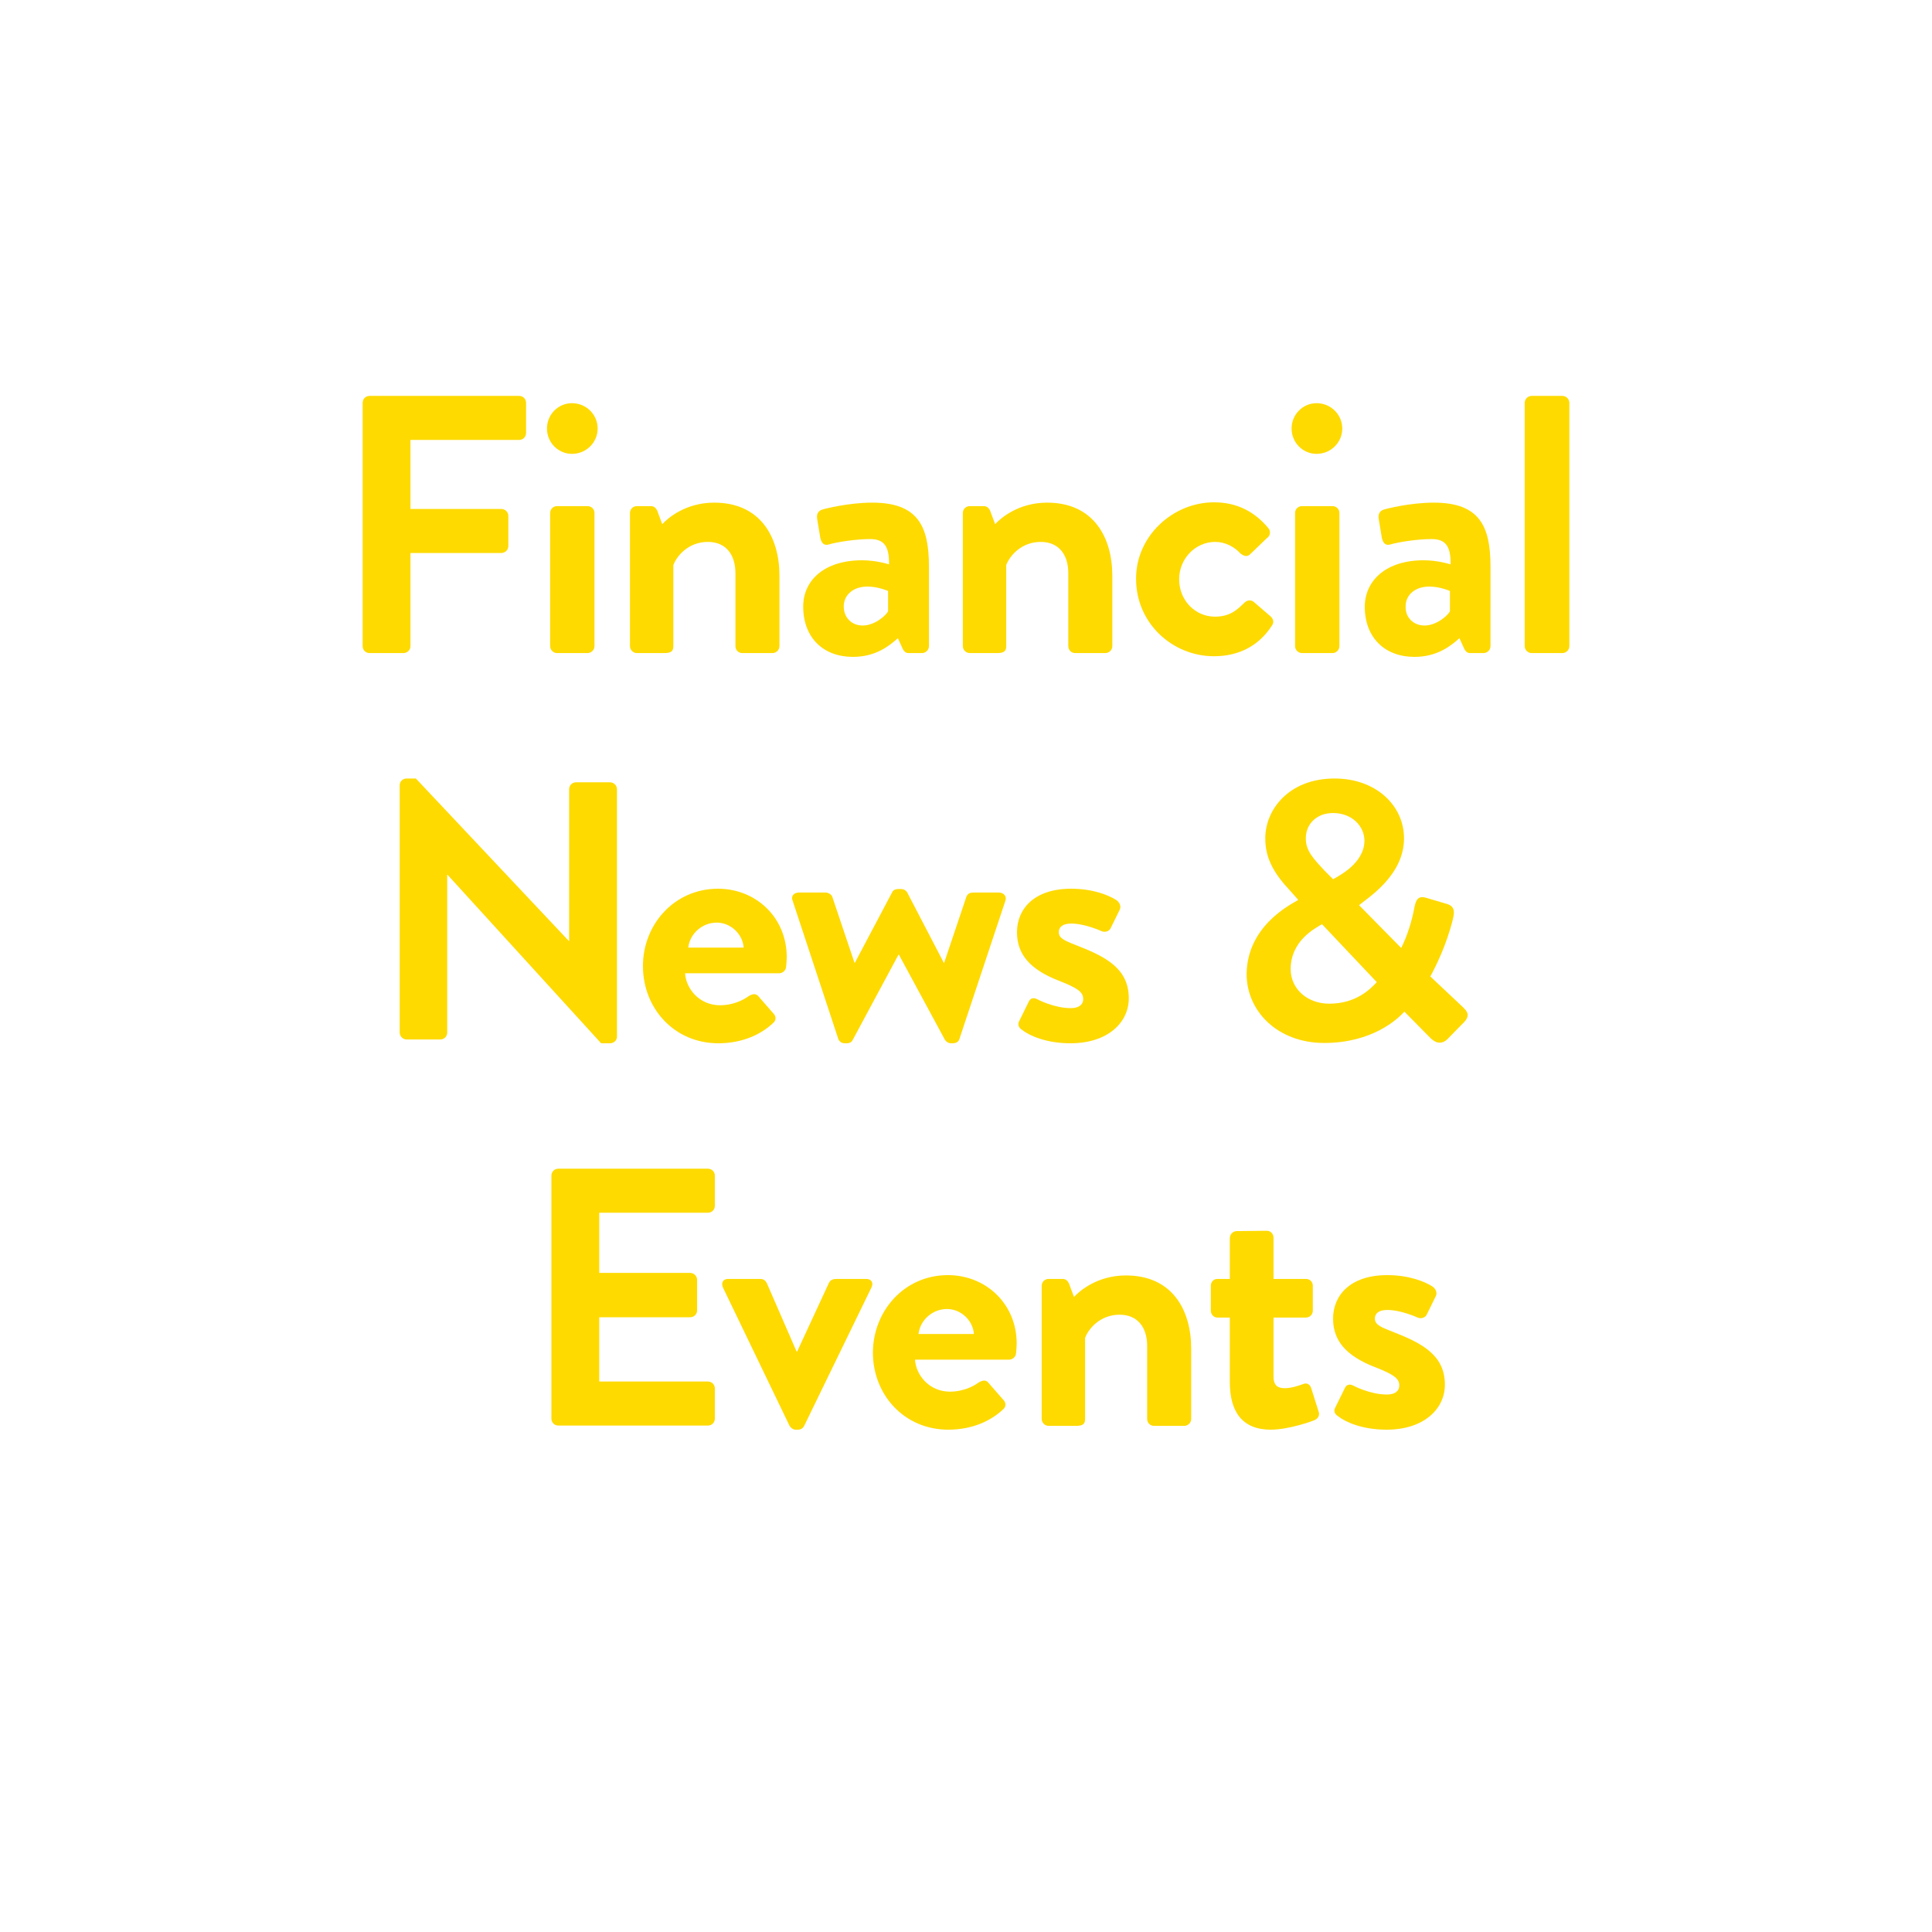 <?xml version="1.0" encoding="utf-8"?>
<!-- Generator: Adobe Illustrator 24.0.0, SVG Export Plug-In . SVG Version: 6.00 Build 0)  -->
<svg version="1.1" id="Layer_1" xmlns="http://www.w3.org/2000/svg" xmlns:xlink="http://www.w3.org/1999/xlink" x="0px" y="0px"
	 viewBox="0 0 610 610" style="enable-background:new 0 0 610 610;" xml:space="preserve">
<style type="text/css">
	.st0{fill:#FEDA00;}
</style>
<g>
	<path class="st0" d="M114.5,127.2c0-1.2,0.9-2.2,2.2-2.2h47.2c1.3,0,2.2,1,2.2,2.2v9.5c0,1.2-0.9,2.2-2.2,2.2h-34.3v21.8h28.7
		c1.2,0,2.2,1,2.2,2.2v9.5c0,1.2-1,2.2-2.2,2.2h-28.7V204c0,1.2-1,2.2-2.2,2.2h-10.7c-1.3,0-2.2-1-2.2-2.2V127.2z"/>
	<path class="st0" d="M172.7,135.3c0-4.4,3.5-8,7.9-8c4.5,0,8.1,3.6,8.1,8s-3.6,8-8.1,8C176.2,143.3,172.7,139.7,172.7,135.3z
		 M173.7,162c0-1.3,1-2.2,2.2-2.2h9.6c1.2,0,2.2,0.9,2.2,2.2v42c0,1.2-1,2.2-2.2,2.2h-9.6c-1.2,0-2.2-1-2.2-2.2V162z"/>
	<path class="st0" d="M198.9,162c0-1.3,1-2.2,2.2-2.2h4.4c1,0,1.6,0.6,2,1.4l1.6,4.3c1.7-1.9,7.4-6.8,16.4-6.8
		c14.7,0,20.6,11,20.6,23.1V204c0,1.2-1,2.2-2.2,2.2h-9.5c-1.3,0-2.2-1-2.2-2.2v-23c0-6-3.1-9.9-8.7-9.9c-6,0-9.7,4.2-10.9,7.3V204
		c0,1.6-0.7,2.2-2.9,2.2h-8.6c-1.2,0-2.2-1-2.2-2.2L198.9,162L198.9,162z"/>
	<path class="st0" d="M272.2,176.9c4.6,0,8.5,1.3,8.5,1.3c0.1-5.9-1.7-8-6-8s-10.3,0.9-13,1.7c-1.6,0.5-2.4-0.6-2.7-2.1l-1-6
		c-0.3-1.7,0.6-2.6,1.6-2.9c0.9-0.3,8.4-2.2,15.8-2.2c14.5,0,17.9,7.5,17.9,20.2V204c0,1.2-1,2.2-2.2,2.2h-4.2c-0.8,0-1.4-0.3-2-1.6
		l-1.4-3.1c-2.7,2.4-7,5.9-14.2,5.9c-9.3,0-15.7-6-15.7-15.9C253.6,183.2,260.3,176.9,272.2,176.9z M272.4,197.5
		c3.7,0,7.3-3.1,8-4.5v-6.4c0,0-3.1-1.4-6.5-1.4c-4.5,0-7.5,2.6-7.5,6.3C266.4,194.9,268.8,197.5,272.4,197.5z"/>
	<path class="st0" d="M304,162c0-1.3,1-2.2,2.2-2.2h4.4c1,0,1.6,0.6,2,1.4l1.6,4.3c1.7-1.9,7.4-6.8,16.4-6.8
		c14.7,0,20.6,11,20.6,23.1V204c0,1.2-1,2.2-2.2,2.2h-9.5c-1.3,0-2.2-1-2.2-2.2v-23c0-6-3.1-9.9-8.7-9.9c-6,0-9.7,4.2-10.9,7.3V204
		c0,1.6-0.7,2.2-2.9,2.2h-8.6c-1.2,0-2.2-1-2.2-2.2L304,162L304,162z"/>
	<path class="st0" d="M383.3,158.6c7.2,0,12.8,2.9,17.2,8.2c0.8,1,0.6,2.4-0.6,3.2l-5.3,5.1c-1,0.9-2.1,0.3-2.9-0.3
		c-1.9-2.1-4.8-3.7-8-3.7c-6.3,0-11.4,5.3-11.4,11.8c0,6.6,5,11.8,11.3,11.8c5,0,7.2-2.4,9.3-4.4c0.8-0.8,2-1,2.9-0.3l5,4.3
		c1.2,0.9,1.6,2.1,0.8,3.2c-3.9,6.1-10.1,9.7-18.3,9.7c-13.1,0-24.6-10.4-24.6-24.4C358.6,169.3,370.3,158.6,383.3,158.6z"/>
	<path class="st0" d="M407.8,135.3c0-4.4,3.5-8,7.9-8c4.5,0,8.1,3.6,8.1,8s-3.6,8-8.1,8C411.3,143.3,407.8,139.7,407.8,135.3z
		 M408.9,162c0-1.3,1-2.2,2.2-2.2h9.6c1.2,0,2.2,0.9,2.2,2.2v42c0,1.2-1,2.2-2.2,2.2h-9.6c-1.2,0-2.2-1-2.2-2.2V162z"/>
	<path class="st0" d="M449.5,176.9c4.6,0,8.5,1.3,8.5,1.3c0.1-5.9-1.7-8-6-8s-10.3,0.9-13,1.7c-1.6,0.5-2.4-0.6-2.7-2.1l-1-6
		c-0.3-1.7,0.6-2.6,1.6-2.9c0.9-0.3,8.4-2.2,15.8-2.2c14.5,0,17.9,7.5,17.9,20.2V204c0,1.2-1,2.2-2.2,2.2h-4.2c-0.8,0-1.4-0.3-2-1.6
		l-1.4-3.1c-2.7,2.4-7,5.9-14.2,5.9c-9.3,0-15.7-6-15.7-15.9C431,183.2,437.7,176.9,449.5,176.9z M449.8,197.5c3.7,0,7.3-3.1,8-4.5
		v-6.4c0,0-3.1-1.4-6.5-1.4c-4.5,0-7.5,2.6-7.5,6.3C443.7,194.9,446.2,197.5,449.8,197.5z"/>
	<path class="st0" d="M481.4,127.2c0-1.2,1-2.2,2.2-2.2h9.7c1.2,0,2.2,1,2.2,2.2V204c0,1.2-1,2.2-2.2,2.2h-9.7c-1.2,0-2.2-1-2.2-2.2
		V127.2z"/>
	<path class="st0" d="M126.2,247.9c0-1.2,1-2.1,2.2-2.1h2.9l48.3,51.3h0.1v-47.9c0-1.2,0.9-2.2,2.2-2.2h10.7c1.2,0,2.2,1,2.2,2.2
		v78.1c0,1.2-1,2.1-2.2,2.1h-2.8l-48.5-53.2h-0.1V326c0,1.2-0.9,2.2-2.2,2.2h-10.6c-1.2,0-2.2-1-2.2-2.2L126.2,247.9L126.2,247.9z"
		/>
	<path class="st0" d="M226.7,280.6c11.9,0,21.7,9,21.7,21.6c0,0.8-0.1,2.3-0.2,3.1c-0.1,1.2-1.2,2-2.2,2h-29.7
		c0.3,4.8,4.4,10.1,11.1,10.1c3.6,0,7-1.4,9-2.9c1.2-0.7,2.2-0.9,3,0l4.8,5.5c0.8,0.8,1,2.1-0.1,3c-3.8,3.6-9.7,6.4-17.3,6.4
		c-13.9,0-23.8-11-23.8-24.4C203,291.9,212.9,280.6,226.7,280.6z M234.8,299.2c-0.3-4.3-4.1-7.9-8.5-7.9c-4.6,0-8.5,3.5-9,7.9H234.8
		z"/>
	<path class="st0" d="M250.3,284.5c-0.7-1.5,0.3-2.7,2-2.7h8.4c0.7,0,1.9,0.6,2.1,1.4l7,20.8h0.1l11.8-22.3c0.2-0.5,0.8-1,1.9-1h0.9
		c1,0,1.5,0.5,1.9,1L298,304h0.1l7-20.8c0.5-1.3,1.4-1.4,2.7-1.4h7.5c1.6,0,2.7,1.2,2.1,2.7l-14.5,43.6c-0.2,0.7-0.9,1.3-2.1,1.3
		h-0.5c-0.9,0-1.5-0.5-1.9-1l-14.6-27h-0.1l-14.5,27c-0.3,0.6-0.9,1-1.9,1h-0.6c-1,0-1.7-0.6-2-1.3L250.3,284.5z"/>
	<path class="st0" d="M321.7,322.6l3.1-6.3c0.5-1.2,1.6-1.4,2.7-0.8c0,0,5.2,2.8,10.6,2.8c2.3,0,3.9-0.9,3.9-2.9
		c0-2.1-1.6-3.4-7.8-5.8c-8.9-3.5-13.1-8.2-13.1-15.3s5.2-13.7,17.1-13.7c6.8,0,11.8,2,14.3,3.6c1,0.7,1.6,2,1,3.1l-2.9,5.9
		c-0.6,1-1.9,1.2-2.8,0.8c0,0-5.2-2.4-9.6-2.4c-2.8,0-3.9,1.2-3.9,2.7c0,2.1,2.1,2.8,6.4,4.5c8.9,3.5,15.7,7.3,15.7,16.4
		c0,7.7-6.7,14.2-18.4,14.2c-7.7,0-13-2.4-15.4-4.3C321.7,324.5,321.3,323.6,321.7,322.6z"/>
	<path class="st0" d="M409.8,284.2V284l-2.4-2.7c-4.6-4.9-8-9.9-7.9-16.7c0-8.8,7.3-18.8,21.9-18.8c13,0,21.9,8.5,21.9,18.9
		c0,11.9-11.8,19-14.2,21.1l13.3,13.5c1.9-3.7,3.4-8.5,4.2-12.9c0.5-2.4,1.2-3.7,3.8-2.9l6.4,1.9c3,0.8,2.2,3.4,2,4.5
		c-2,8.4-5.7,15.7-7.2,18.4l10.3,9.7c1.4,1.4,2.6,2.7-0.2,5.3l-4.8,4.9c-1.4,1.3-3.2,1.5-5.1-0.3l-8.4-8.5
		c-2.1,2.4-10.2,9.9-25.3,9.9c-14.7,0-24.5-10-24.5-21.8C393.8,292.2,407.7,285.5,409.8,284.2z M419.7,316.9c8.7,0,13.2-4.9,15-6.8
		l-17.3-18.3c-1.9,1.2-9.9,5-9.9,14.3C407.6,312.4,412.9,316.9,419.7,316.9z M430.8,265.4c0-4.4-3.8-8.7-9.9-8.7
		c-5.3,0-8.6,3.6-8.6,7.9c-0.1,4.1,2.6,6.7,6,10.4l2.6,2.6C422.6,276.6,430.8,272.6,430.8,265.4z"/>
	<path class="st0" d="M174.1,371.2c0-1.2,0.9-2.2,2.2-2.2h47.2c1.3,0,2.2,1,2.2,2.2v9.5c0,1.2-0.9,2.2-2.2,2.2h-34.3v19h28.7
		c1.2,0,2.2,1,2.2,2.2v9.6c0,1.3-1,2.2-2.2,2.2h-28.7v20.3h34.3c1.3,0,2.2,1,2.2,2.2v9.5c0,1.2-0.9,2.2-2.2,2.2h-47.2
		c-1.3,0-2.2-1-2.2-2.2V371.2z"/>
	<path class="st0" d="M228.3,406.6c-0.7-1.5-0.1-2.8,1.6-2.8H240c1.2,0,1.7,0.6,2.1,1.3l9.4,21.6c0.1,0,0.2,0,0.2,0l10-21.6
		c0.6-1.2,1.5-1.3,2.8-1.3h9c1.7,0,2.4,1.3,1.6,2.8l-21.2,43.6c-0.3,0.6-0.9,1.2-2,1.2h-0.6c-1,0-1.6-0.6-2-1.2L228.3,406.6z"/>
	<path class="st0" d="M299.3,402.6c11.9,0,21.7,9,21.7,21.6c0,0.8-0.1,2.3-0.2,3.1c-0.1,1.2-1.2,2-2.2,2h-29.7
		c0.3,4.8,4.4,10.1,11.1,10.1c3.6,0,7-1.4,9-2.9c1.2-0.7,2.2-0.9,3,0l4.8,5.5c0.8,0.8,1,2.1-0.1,3c-3.8,3.6-9.7,6.4-17.3,6.4
		c-13.9,0-23.8-11-23.8-24.4C275.7,413.9,285.5,402.6,299.3,402.6z M307.5,421.2c-0.3-4.3-4.1-7.9-8.5-7.9c-4.6,0-8.5,3.5-9,7.9
		H307.5z"/>
	<path class="st0" d="M328.9,406c0-1.3,1-2.2,2.2-2.2h4.4c1,0,1.6,0.6,2,1.4l1.6,4.3c1.7-1.9,7.4-6.8,16.4-6.8
		c14.7,0,20.6,11,20.6,23.1V448c0,1.2-1,2.2-2.2,2.2h-9.5c-1.3,0-2.2-1-2.2-2.2v-23c0-6-3.1-9.9-8.7-9.9c-6,0-9.7,4.2-10.9,7.3V448
		c0,1.6-0.7,2.2-2.9,2.2h-8.6c-1.2,0-2.2-1-2.2-2.2L328.9,406L328.9,406z"/>
	<path class="st0" d="M388.3,416h-3.9c-1.2,0-2.1-1-2.1-2.2V406c0-1.3,0.9-2.2,2.1-2.2h3.9v-12.9c0-1.2,1-2.2,2.2-2.2l9.5-0.1
		c1.2,0,2.1,1,2.1,2.2v13h10.2c1.3,0,2.2,0.9,2.2,2.2v7.8c0,1.2-0.9,2.2-2.2,2.2h-10.2v18.6c0,3.2,1.7,3.7,3.6,3.7
		c2,0,4.4-0.8,5.7-1.3s2.2,0.1,2.6,1.3l2.3,7.3c0.5,1.2-0.1,2.3-1.3,2.8c-0.6,0.3-8.1,3-13.8,3c-8.9,0-12.9-5.6-12.9-15L388.3,416
		L388.3,416z"/>
	<path class="st0" d="M421.5,444.6l3.1-6.3c0.5-1.2,1.6-1.4,2.7-0.8c0,0,5.2,2.8,10.6,2.8c2.3,0,3.9-0.9,3.9-2.9
		c0-2.1-1.6-3.4-7.8-5.8c-8.9-3.5-13.1-8.2-13.1-15.3s5.2-13.7,17.1-13.7c6.8,0,11.8,2,14.3,3.6c1,0.7,1.6,2,1,3.1l-2.9,5.9
		c-0.6,1-1.9,1.2-2.8,0.8c0,0-5.2-2.4-9.6-2.4c-2.8,0-3.9,1.2-3.9,2.7c0,2.1,2.1,2.8,6.4,4.5c8.9,3.5,15.7,7.3,15.7,16.4
		c0,7.7-6.7,14.2-18.4,14.2c-7.7,0-13-2.4-15.4-4.3C421.5,446.5,421,445.6,421.5,444.6z"/>
</g>
</svg>
